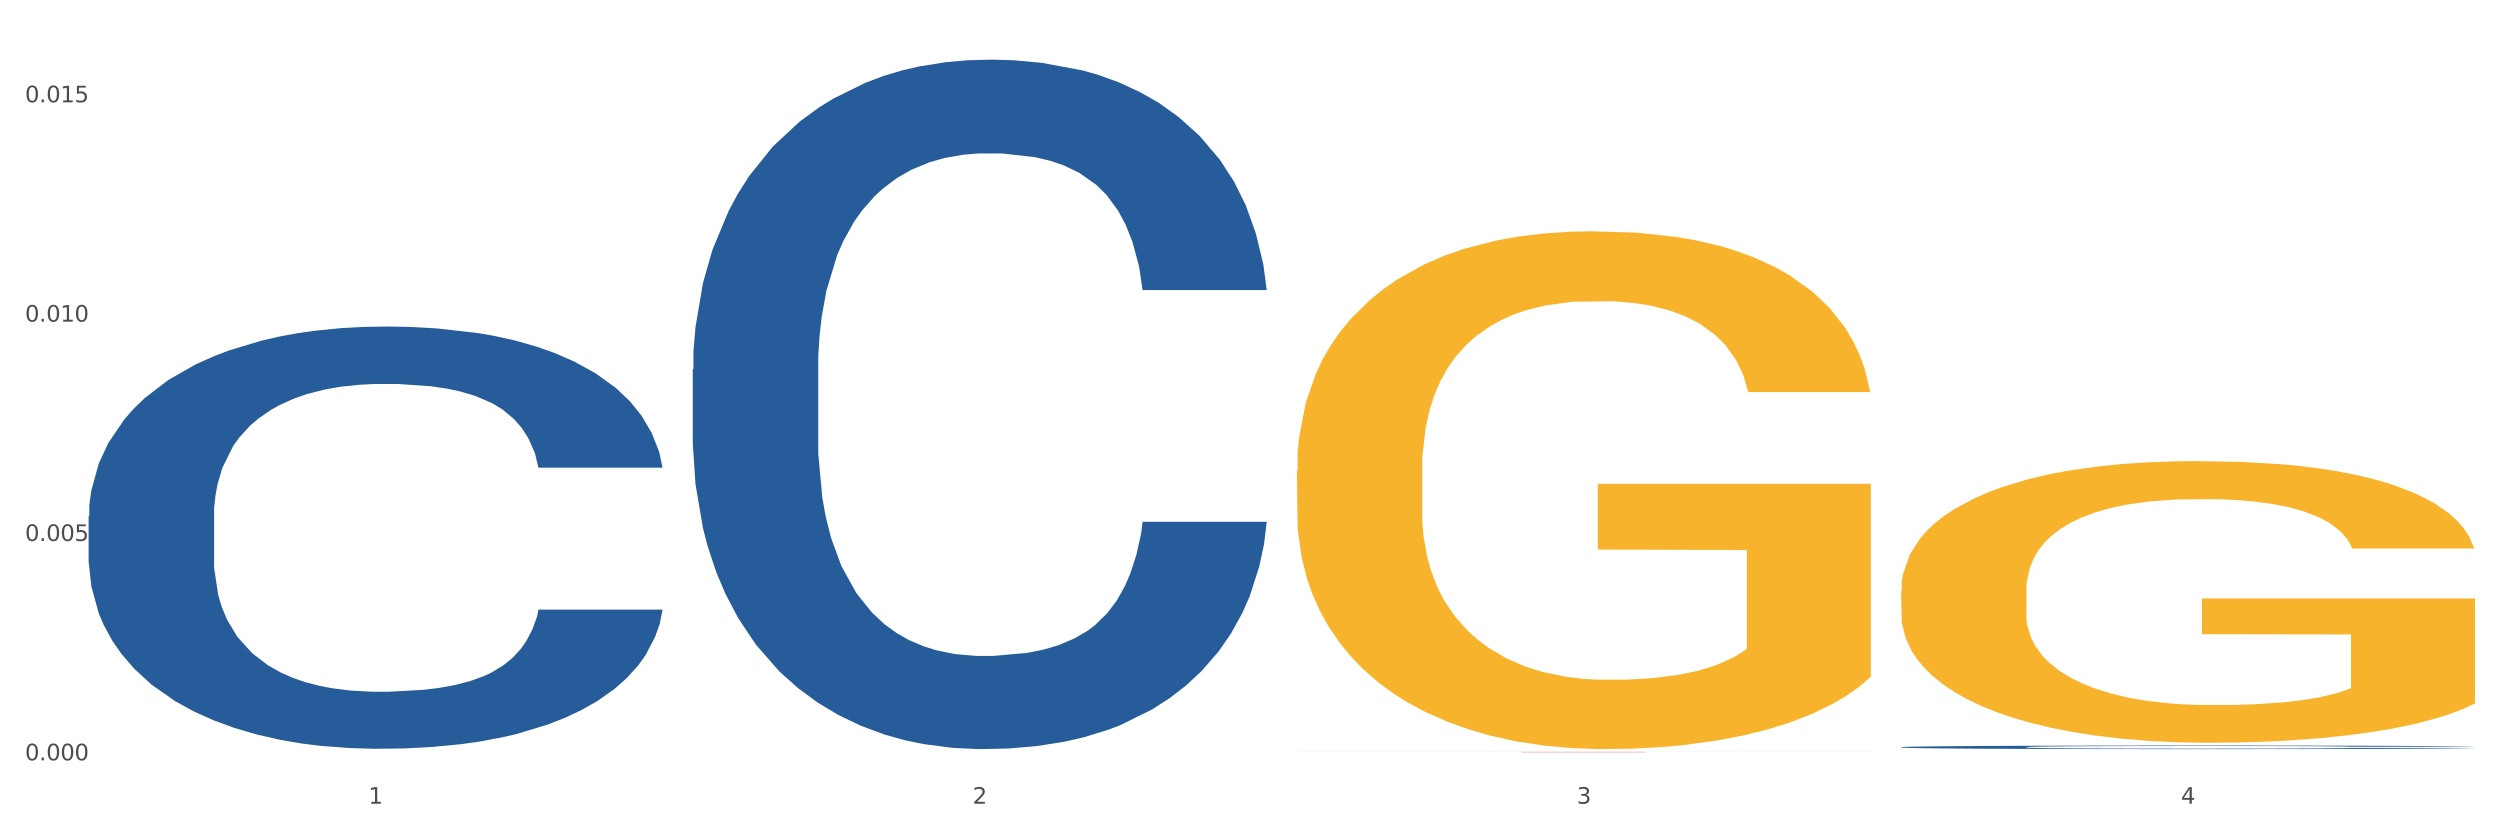 <?xml version="1.0" encoding="utf-8" standalone="no"?>
<!DOCTYPE svg PUBLIC "-//W3C//DTD SVG 1.1//EN"
  "http://www.w3.org/Graphics/SVG/1.1/DTD/svg11.dtd">
<svg xmlns:xlink="http://www.w3.org/1999/xlink" width="1080pt" height="360pt" viewBox="0 0 1080 360" xmlns="http://www.w3.org/2000/svg" version="1.1">
 <rect x="0" y="0" width="1080" height="360" fill="#333333" stroke="none"/>
 <defs>
  <style type="text/css">*{stroke-linejoin: round; stroke-linecap: butt}</style>
 </defs>
 <g id="figure_1">
  <g id="patch_1">
   <path d="M 0 360 
L 1080 360 
L 1080 0 
L 0 0 
z
" style="fill: #ffffff; stroke: #ffffff; stroke-linejoin: miter"/>
  </g>
  <g id="axes_1">
   <g id="matplotlib.axis_1">
    <g id="xtick_1">
     <g id="text_1">
      <!-- 1 -->
      <g style="fill: #4d4d4d" transform="translate(159.2 347.204) scale(0.096 -0.096)">
       <defs>
        <path id="DejaVuSans-31" d="M 794 531 
L 1825 531 
L 1825 4091 
L 703 3866 
L 703 4441 
L 1819 4666 
L 2450 4666 
L 2450 531 
L 3481 531 
L 3481 0 
L 794 0 
L 794 531 
z
" transform="scale(0.016)"/>
       </defs>
       <use xlink:href="#DejaVuSans-31"/>
      </g>
     </g>
    </g>
    <g id="xtick_2">
     <g id="text_2">
      <!-- 2 -->
      <g style="fill: #4d4d4d" transform="translate(420.192 347.204) scale(0.096 -0.096)">
       <defs>
        <path id="DejaVuSans-32" d="M 1228 531 
L 3431 531 
L 3431 0 
L 469 0 
L 469 531 
Q 828 903 1448 1529 
Q 2069 2156 2228 2338 
Q 2531 2678 2651 2914 
Q 2772 3150 2772 3378 
Q 2772 3750 2511 3984 
Q 2250 4219 1831 4219 
Q 1534 4219 1204 4116 
Q 875 4013 500 3803 
L 500 4441 
Q 881 4594 1212 4672 
Q 1544 4750 1819 4750 
Q 2544 4750 2975 4387 
Q 3406 4025 3406 3419 
Q 3406 3131 3298 2873 
Q 3191 2616 2906 2266 
Q 2828 2175 2409 1742 
Q 1991 1309 1228 531 
z
" transform="scale(0.016)"/>
       </defs>
       <use xlink:href="#DejaVuSans-32"/>
      </g>
     </g>
    </g>
    <g id="xtick_3">
     <g id="text_3">
      <!-- 3 -->
      <g style="fill: #4d4d4d" transform="translate(681.183 347.204) scale(0.096 -0.096)">
       <defs>
        <path id="DejaVuSans-33" d="M 2597 2516 
Q 3050 2419 3304 2112 
Q 3559 1806 3559 1356 
Q 3559 666 3084 287 
Q 2609 -91 1734 -91 
Q 1441 -91 1130 -33 
Q 819 25 488 141 
L 488 750 
Q 750 597 1062 519 
Q 1375 441 1716 441 
Q 2309 441 2620 675 
Q 2931 909 2931 1356 
Q 2931 1769 2642 2001 
Q 2353 2234 1838 2234 
L 1294 2234 
L 1294 2753 
L 1863 2753 
Q 2328 2753 2575 2939 
Q 2822 3125 2822 3475 
Q 2822 3834 2567 4026 
Q 2313 4219 1838 4219 
Q 1578 4219 1281 4162 
Q 984 4106 628 3988 
L 628 4550 
Q 988 4650 1302 4700 
Q 1616 4750 1894 4750 
Q 2613 4750 3031 4423 
Q 3450 4097 3450 3541 
Q 3450 3153 3228 2886 
Q 3006 2619 2597 2516 
z
" transform="scale(0.016)"/>
       </defs>
       <use xlink:href="#DejaVuSans-33"/>
      </g>
     </g>
    </g>
    <g id="xtick_4">
     <g id="text_4">
      <!-- 4 -->
      <g style="fill: #4d4d4d" transform="translate(942.175 347.204) scale(0.096 -0.096)">
       <defs>
        <path id="DejaVuSans-34" d="M 2419 4116 
L 825 1625 
L 2419 1625 
L 2419 4116 
z
M 2253 4666 
L 3047 4666 
L 3047 1625 
L 3713 1625 
L 3713 1100 
L 3047 1100 
L 3047 0 
L 2419 0 
L 2419 1100 
L 313 1100 
L 313 1709 
L 2253 4666 
z
" transform="scale(0.016)"/>
       </defs>
       <use xlink:href="#DejaVuSans-34"/>
      </g>
     </g>
    </g>
    <g id="xtick_5"/>
    <g id="xtick_6"/>
    <g id="xtick_7"/>
   </g>
   <g id="matplotlib.axis_2">
    <g id="ytick_1">
     <g id="text_5">
      <!-- 0.000 -->
      <g style="fill: #4d4d4d" transform="translate(10.8 328.464) scale(0.096 -0.096)">
       <defs>
        <path id="DejaVuSans-30" d="M 2034 4250 
Q 1547 4250 1301 3770 
Q 1056 3291 1056 2328 
Q 1056 1369 1301 889 
Q 1547 409 2034 409 
Q 2525 409 2770 889 
Q 3016 1369 3016 2328 
Q 3016 3291 2770 3770 
Q 2525 4250 2034 4250 
z
M 2034 4750 
Q 2819 4750 3233 4129 
Q 3647 3509 3647 2328 
Q 3647 1150 3233 529 
Q 2819 -91 2034 -91 
Q 1250 -91 836 529 
Q 422 1150 422 2328 
Q 422 3509 836 4129 
Q 1250 4750 2034 4750 
z
" transform="scale(0.016)"/>
        <path id="DejaVuSans-2e" d="M 684 794 
L 1344 794 
L 1344 0 
L 684 0 
L 684 794 
z
" transform="scale(0.016)"/>
       </defs>
       <use xlink:href="#DejaVuSans-30"/>
       <use xlink:href="#DejaVuSans-2e" transform="translate(63.623 0)"/>
       <use xlink:href="#DejaVuSans-30" transform="translate(95.41 0)"/>
       <use xlink:href="#DejaVuSans-30" transform="translate(159.033 0)"/>
       <use xlink:href="#DejaVuSans-30" transform="translate(222.656 0)"/>
      </g>
     </g>
    </g>
    <g id="ytick_2">
     <g id="text_6">
      <!-- 0.005 -->
      <g style="fill: #4d4d4d" transform="translate(10.8 233.708) scale(0.096 -0.096)">
       <defs>
        <path id="DejaVuSans-35" d="M 691 4666 
L 3169 4666 
L 3169 4134 
L 1269 4134 
L 1269 2991 
Q 1406 3038 1543 3061 
Q 1681 3084 1819 3084 
Q 2600 3084 3056 2656 
Q 3513 2228 3513 1497 
Q 3513 744 3044 326 
Q 2575 -91 1722 -91 
Q 1428 -91 1123 -41 
Q 819 9 494 109 
L 494 744 
Q 775 591 1075 516 
Q 1375 441 1709 441 
Q 2250 441 2565 725 
Q 2881 1009 2881 1497 
Q 2881 1984 2565 2268 
Q 2250 2553 1709 2553 
Q 1456 2553 1204 2497 
Q 953 2441 691 2322 
L 691 4666 
z
" transform="scale(0.016)"/>
       </defs>
       <use xlink:href="#DejaVuSans-30"/>
       <use xlink:href="#DejaVuSans-2e" transform="translate(63.623 0)"/>
       <use xlink:href="#DejaVuSans-30" transform="translate(95.41 0)"/>
       <use xlink:href="#DejaVuSans-30" transform="translate(159.033 0)"/>
       <use xlink:href="#DejaVuSans-35" transform="translate(222.656 0)"/>
      </g>
     </g>
    </g>
    <g id="ytick_3">
     <g id="text_7">
      <!-- 0.010 -->
      <g style="fill: #4d4d4d" transform="translate(10.8 138.951) scale(0.096 -0.096)">
       <use xlink:href="#DejaVuSans-30"/>
       <use xlink:href="#DejaVuSans-2e" transform="translate(63.623 0)"/>
       <use xlink:href="#DejaVuSans-30" transform="translate(95.41 0)"/>
       <use xlink:href="#DejaVuSans-31" transform="translate(159.033 0)"/>
       <use xlink:href="#DejaVuSans-30" transform="translate(222.656 0)"/>
      </g>
     </g>
    </g>
    <g id="ytick_4">
     <g id="text_8">
      <!-- 0.015 -->
      <g style="fill: #4d4d4d" transform="translate(10.8 44.194) scale(0.096 -0.096)">
       <use xlink:href="#DejaVuSans-30"/>
       <use xlink:href="#DejaVuSans-2e" transform="translate(63.623 0)"/>
       <use xlink:href="#DejaVuSans-30" transform="translate(95.41 0)"/>
       <use xlink:href="#DejaVuSans-31" transform="translate(159.033 0)"/>
       <use xlink:href="#DejaVuSans-35" transform="translate(222.656 0)"/>
      </g>
     </g>
    </g>
    <g id="ytick_5"/>
    <g id="ytick_6"/>
    <g id="ytick_7"/>
   </g>
   <g id="PolyCollection_1">
    <path d="M 38.283 223.024 
L 38.576 222.857 
L 38.576 218.193 
L 39.455 211.862 
L 42.679 200.2 
L 46.782 191.371 
L 53.816 181.042 
L 57.626 176.71 
L 62.608 171.879 
L 72.866 164.049 
L 84.589 157.385 
L 92.795 153.72 
L 98.95 151.388 
L 112.724 147.223 
L 120.637 145.39 
L 128.843 143.891 
L 135.877 142.891 
L 147.6 141.725 
L 156.979 141.225 
L 167.822 141.059 
L 176.908 141.225 
L 188.924 141.892 
L 206.508 143.891 
L 213.249 145.057 
L 222.335 147.056 
L 231.713 149.722 
L 239.333 152.387 
L 248.125 156.219 
L 257.211 161.217 
L 266.003 167.547 
L 272.157 173.378 
L 277.14 179.542 
L 281.536 187.039 
L 284.76 195.202 
L 286.225 202.033 
L 232.592 202.033 
L 231.127 195.869 
L 228.196 189.205 
L 225.265 184.707 
L 222.041 181.042 
L 217.059 176.877 
L 212.663 174.211 
L 205.336 171.046 
L 198.595 169.047 
L 193.027 167.881 
L 186.286 166.881 
L 171.926 165.881 
L 161.668 165.881 
L 155.22 166.215 
L 147.307 167.048 
L 140.566 168.214 
L 132.653 170.213 
L 126.499 172.379 
L 120.344 175.211 
L 116.827 177.21 
L 111.552 180.875 
L 108.035 183.874 
L 103.346 189.038 
L 100.708 192.703 
L 96.019 202.199 
L 93.967 209.196 
L 93.088 214.028 
L 92.502 219.359 
L 92.502 245.348 
L 94.26 257.01 
L 95.726 262.007 
L 98.07 267.672 
L 102.467 275.002 
L 108.914 282.166 
L 115.655 287.33 
L 121.223 290.495 
L 126.499 292.828 
L 131.774 294.66 
L 138.222 296.326 
L 143.497 297.326 
L 151.41 298.325 
L 160.789 298.825 
L 168.116 298.825 
L 183.062 297.992 
L 189.803 297.159 
L 196.251 295.993 
L 203.285 294.16 
L 208.853 292.161 
L 212.077 290.662 
L 217.352 287.497 
L 221.455 284.165 
L 224.972 280.333 
L 227.317 277.001 
L 229.955 272.003 
L 232.006 266.339 
L 232.592 263.34 
L 286.225 263.34 
L 285.053 269.338 
L 283.001 275.169 
L 278.898 282.999 
L 275.674 287.497 
L 270.692 292.994 
L 265.417 297.659 
L 258.09 302.823 
L 251.349 306.655 
L 244.315 309.987 
L 236.695 312.986 
L 222.921 317.151 
L 217.938 318.317 
L 207.388 320.316 
L 199.182 321.482 
L 187.165 322.648 
L 174.856 323.315 
L 161.961 323.481 
L 150.531 323.148 
L 137.929 322.149 
L 130.016 321.149 
L 121.223 319.65 
L 110.966 317.317 
L 101.294 314.485 
L 92.209 311.153 
L 83.71 307.322 
L 75.797 302.99 
L 65.539 295.826 
L 57.919 288.829 
L 52.351 282.332 
L 48.541 276.834 
L 44.731 269.837 
L 42.679 265.006 
L 39.455 253.344 
L 38.283 242.516 
L 38.283 223.024 
z
" clip-path="url(#p7c927cf12a)" style="fill: #255c99"/>
    <path d="M 560.266 324.817 
L 808.208 324.817 
L 808.208 324.835 
L 710.677 324.836 
L 710.677 324.95 
L 657.21 324.95 
L 657.21 324.836 
L 560.266 324.835 
L 560.266 324.817 
L 560.266 324.817 
z
" clip-path="url(#p7c927cf12a)" style="fill: #d62839"/>
    <path d="M 560.266 203.285 
L 560.559 203.08 
L 560.559 195.725 
L 561.144 189.392 
L 564.072 174.069 
L 568.463 161.402 
L 571.683 154.66 
L 574.903 149.144 
L 578.708 143.627 
L 583.392 137.907 
L 591.881 129.53 
L 597.15 125.24 
L 603.59 120.745 
L 615.299 114.207 
L 623.789 110.53 
L 632.571 107.465 
L 646.914 103.788 
L 656.282 102.153 
L 666.234 100.927 
L 678.236 100.11 
L 687.311 99.906 
L 707.217 100.519 
L 724.195 102.358 
L 732.391 103.788 
L 742.93 106.239 
L 748.491 107.874 
L 757.566 111.143 
L 766.933 115.433 
L 773.374 119.111 
L 783.034 126.057 
L 790.352 133.003 
L 797.085 141.584 
L 800.597 147.509 
L 803.232 153.025 
L 805.574 159.359 
L 807.916 169.37 
L 755.224 169.37 
L 753.175 162.219 
L 749.955 155.477 
L 745.271 148.939 
L 741.173 144.853 
L 734.148 139.746 
L 727.708 136.477 
L 720.975 134.025 
L 712.778 131.982 
L 706.338 130.96 
L 697.264 130.143 
L 679.407 130.347 
L 667.405 131.982 
L 659.209 134.025 
L 653.94 135.864 
L 649.256 137.907 
L 643.987 140.767 
L 637.84 145.057 
L 633.449 148.939 
L 629.058 153.843 
L 625.545 158.746 
L 622.325 164.467 
L 619.69 170.596 
L 617.641 176.929 
L 615.885 184.693 
L 614.421 197.564 
L 614.421 225.554 
L 615.007 231.887 
L 616.47 240.264 
L 618.227 246.597 
L 621.154 254.157 
L 623.789 259.264 
L 628.765 266.619 
L 634.327 272.749 
L 638.718 276.63 
L 643.109 279.899 
L 650.72 284.394 
L 659.209 288.072 
L 666.527 290.319 
L 676.48 292.362 
L 683.213 293.179 
L 689.067 293.588 
L 703.411 293.588 
L 713.657 292.975 
L 725.073 291.545 
L 733.855 289.706 
L 741.173 287.459 
L 749.37 283.781 
L 754.639 280.308 
L 754.639 237.608 
L 690.238 237.404 
L 690.238 209.005 
L 808.208 209.005 
L 808.208 292.362 
L 803.232 296.652 
L 797.67 300.534 
L 791.815 304.007 
L 783.034 308.298 
L 772.495 312.384 
L 763.128 315.244 
L 753.175 317.696 
L 741.466 319.943 
L 726.244 321.986 
L 716.877 322.804 
L 705.167 323.416 
L 691.409 323.621 
L 679.407 323.212 
L 667.698 322.191 
L 655.403 320.352 
L 643.402 317.696 
L 634.327 315.04 
L 625.252 311.771 
L 615.592 307.481 
L 607.981 303.394 
L 602.127 299.717 
L 595.687 295.018 
L 588.661 288.889 
L 583.392 283.373 
L 578.708 277.652 
L 573.732 270.297 
L 570.219 263.963 
L 566.706 255.996 
L 564.657 250.071 
L 562.315 240.877 
L 560.559 228.006 
L 560.266 203.285 
z
" clip-path="url(#p7c927cf12a)" style="fill: #f7b32b"/>
    <path d="M 821.258 255.427 
L 821.551 255.316 
L 821.551 251.316 
L 822.136 247.871 
L 825.063 239.537 
L 829.454 232.648 
L 832.674 228.981 
L 835.894 225.98 
L 839.7 222.98 
L 844.384 219.869 
L 852.873 215.313 
L 858.142 212.979 
L 864.582 210.535 
L 876.291 206.979 
L 884.78 204.979 
L 893.562 203.312 
L 907.906 201.312 
L 917.273 200.423 
L 927.226 199.756 
L 939.228 199.312 
L 948.303 199.2 
L 968.208 199.534 
L 985.187 200.534 
L 993.383 201.312 
L 1003.921 202.645 
L 1009.483 203.534 
L 1018.558 205.312 
L 1027.925 207.646 
L 1034.365 209.646 
L 1044.025 213.424 
L 1051.343 217.202 
L 1058.076 221.869 
L 1061.589 225.092 
L 1064.224 228.092 
L 1066.565 231.536 
L 1068.907 236.981 
L 1016.216 236.981 
L 1014.167 233.092 
L 1010.947 229.425 
L 1006.263 225.869 
L 1002.165 223.647 
L 995.139 220.869 
L 988.699 219.091 
L 981.967 217.758 
L 973.77 216.646 
L 967.33 216.091 
L 958.255 215.646 
L 940.399 215.757 
L 928.397 216.646 
L 920.201 217.758 
L 914.931 218.758 
L 910.248 219.869 
L 904.979 221.425 
L 898.831 223.758 
L 894.44 225.869 
L 890.049 228.536 
L 886.537 231.203 
L 883.317 234.314 
L 880.682 237.648 
L 878.633 241.093 
L 876.877 245.315 
L 875.413 252.316 
L 875.413 267.539 
L 875.998 270.984 
L 877.462 275.54 
L 879.218 278.985 
L 882.146 283.096 
L 884.78 285.874 
L 889.757 289.875 
L 895.319 293.208 
L 899.709 295.319 
L 904.1 297.097 
L 911.711 299.542 
L 920.201 301.542 
L 927.519 302.765 
L 937.472 303.876 
L 944.204 304.32 
L 950.059 304.542 
L 964.403 304.542 
L 974.648 304.209 
L 986.065 303.431 
L 994.847 302.431 
L 1002.165 301.209 
L 1010.361 299.209 
L 1015.63 297.32 
L 1015.63 274.096 
L 951.23 273.984 
L 951.23 258.539 
L 1069.2 258.539 
L 1069.2 303.876 
L 1064.224 306.209 
L 1058.662 308.321 
L 1052.807 310.21 
L 1044.025 312.543 
L 1033.487 314.766 
L 1024.12 316.321 
L 1014.167 317.655 
L 1002.458 318.877 
L 987.236 319.988 
L 977.868 320.433 
L 966.159 320.766 
L 952.401 320.877 
L 940.399 320.655 
L 928.69 320.099 
L 916.395 319.099 
L 904.393 317.655 
L 895.319 316.21 
L 886.244 314.432 
L 876.584 312.099 
L 868.973 309.876 
L 863.118 307.876 
L 856.678 305.32 
L 849.653 301.987 
L 844.384 298.986 
L 839.7 295.875 
L 834.724 291.875 
L 831.211 288.43 
L 827.698 284.096 
L 825.649 280.874 
L 823.307 275.873 
L 821.551 268.873 
L 821.258 255.427 
z
" clip-path="url(#p7c927cf12a)" style="fill: #f7b32b"/>
    <path d="M 821.258 322.769 
L 821.551 322.767 
L 821.551 322.728 
L 822.43 322.674 
L 825.654 322.575 
L 829.757 322.5 
L 836.791 322.413 
L 840.601 322.376 
L 845.583 322.335 
L 855.841 322.268 
L 867.564 322.212 
L 875.77 322.181 
L 881.925 322.161 
L 895.699 322.126 
L 903.612 322.11 
L 911.818 322.097 
L 918.852 322.089 
L 930.575 322.079 
L 939.954 322.075 
L 950.797 322.073 
L 959.883 322.075 
L 971.899 322.08 
L 989.483 322.097 
L 996.224 322.107 
L 1005.309 322.124 
L 1014.688 322.147 
L 1022.308 322.169 
L 1031.1 322.202 
L 1040.186 322.244 
L 1048.978 322.298 
L 1055.132 322.348 
L 1060.115 322.4 
L 1064.511 322.463 
L 1067.735 322.533 
L 1069.2 322.591 
L 1015.567 322.591 
L 1014.102 322.538 
L 1011.171 322.482 
L 1008.24 322.444 
L 1005.016 322.413 
L 1000.034 322.377 
L 995.638 322.355 
L 988.311 322.328 
L 981.57 322.311 
L 976.002 322.301 
L 969.261 322.292 
L 954.9 322.284 
L 944.643 322.284 
L 938.195 322.287 
L 930.282 322.294 
L 923.541 322.304 
L 915.628 322.321 
L 909.474 322.339 
L 903.319 322.363 
L 899.802 322.38 
L 894.527 322.411 
L 891.01 322.437 
L 886.321 322.48 
L 883.683 322.511 
L 878.994 322.592 
L 876.942 322.651 
L 876.063 322.692 
L 875.477 322.738 
L 875.477 322.958 
L 877.235 323.057 
L 878.701 323.099 
L 881.045 323.147 
L 885.442 323.21 
L 891.889 323.27 
L 898.63 323.314 
L 904.198 323.341 
L 909.474 323.361 
L 914.749 323.376 
L 921.197 323.39 
L 926.472 323.399 
L 934.385 323.407 
L 943.764 323.412 
L 951.09 323.412 
L 966.037 323.405 
L 972.778 323.397 
L 979.226 323.388 
L 986.26 323.372 
L 991.828 323.355 
L 995.052 323.342 
L 1000.327 323.316 
L 1004.43 323.287 
L 1007.947 323.255 
L 1010.292 323.226 
L 1012.929 323.184 
L 1014.981 323.136 
L 1015.567 323.111 
L 1069.2 323.111 
L 1068.028 323.161 
L 1065.976 323.211 
L 1061.873 323.277 
L 1058.649 323.316 
L 1053.667 323.362 
L 1048.392 323.402 
L 1041.065 323.446 
L 1034.324 323.478 
L 1027.29 323.506 
L 1019.67 323.532 
L 1005.896 323.567 
L 1000.913 323.577 
L 990.363 323.594 
L 982.157 323.604 
L 970.14 323.614 
L 957.831 323.619 
L 944.936 323.621 
L 933.506 323.618 
L 920.904 323.609 
L 912.991 323.601 
L 904.198 323.588 
L 893.941 323.568 
L 884.269 323.544 
L 875.184 323.516 
L 866.685 323.484 
L 858.772 323.447 
L 848.514 323.386 
L 840.894 323.327 
L 835.326 323.272 
L 831.516 323.225 
L 827.706 323.166 
L 825.654 323.125 
L 822.43 323.026 
L 821.258 322.934 
L 821.258 322.769 
z
" clip-path="url(#p7c927cf12a)" style="fill: #255c99"/>
    <path d="M 299.275 159.593 
L 299.568 159.321 
L 299.568 151.704 
L 300.447 141.368 
L 303.671 122.326 
L 307.774 107.909 
L 314.808 91.044 
L 318.618 83.972 
L 323.6 76.083 
L 333.858 63.298 
L 345.581 52.417 
L 353.787 46.433 
L 359.941 42.625 
L 373.716 35.824 
L 381.629 32.832 
L 389.835 30.384 
L 396.869 28.752 
L 408.592 26.848 
L 417.97 26.032 
L 428.814 25.759 
L 437.899 26.032 
L 449.916 27.12 
L 467.5 30.384 
L 474.241 32.288 
L 483.326 35.552 
L 492.705 39.905 
L 500.325 44.257 
L 509.117 50.513 
L 518.202 58.674 
L 526.994 69.011 
L 533.149 78.531 
L 538.131 88.596 
L 542.527 100.837 
L 545.751 114.166 
L 547.217 125.319 
L 493.584 125.319 
L 492.118 115.254 
L 489.188 104.373 
L 486.257 97.029 
L 483.033 91.044 
L 478.051 84.244 
L 473.655 79.891 
L 466.328 74.723 
L 459.587 71.459 
L 454.019 69.555 
L 447.278 67.923 
L 432.917 66.29 
L 422.66 66.29 
L 416.212 66.834 
L 408.299 68.195 
L 401.558 70.099 
L 393.645 73.363 
L 387.49 76.899 
L 381.336 81.523 
L 377.819 84.788 
L 372.544 90.772 
L 369.027 95.668 
L 364.337 104.101 
L 361.7 110.086 
L 357.011 125.591 
L 354.959 137.015 
L 354.08 144.904 
L 353.494 153.609 
L 353.494 196.044 
L 355.252 215.085 
L 356.717 223.246 
L 359.062 232.494 
L 363.458 244.463 
L 369.906 256.16 
L 376.647 264.593 
L 382.215 269.761 
L 387.49 273.569 
L 392.766 276.561 
L 399.213 279.282 
L 404.489 280.914 
L 412.402 282.546 
L 421.78 283.362 
L 429.107 283.362 
L 444.054 282.002 
L 450.795 280.642 
L 457.242 278.738 
L 464.276 275.745 
L 469.845 272.481 
L 473.069 270.033 
L 478.344 264.865 
L 482.447 259.424 
L 485.964 253.168 
L 488.308 247.727 
L 490.946 239.567 
L 492.998 230.318 
L 493.584 225.422 
L 547.217 225.422 
L 546.044 235.214 
L 543.993 244.735 
L 539.89 257.52 
L 536.666 264.865 
L 531.684 273.841 
L 526.408 281.458 
L 519.081 289.89 
L 512.341 296.147 
L 505.307 301.587 
L 497.687 306.484 
L 483.912 313.284 
L 478.93 315.188 
L 468.379 318.452 
L 460.173 320.357 
L 448.157 322.261 
L 435.848 323.349 
L 422.953 323.621 
L 411.523 323.077 
L 398.92 321.445 
L 391.007 319.812 
L 382.215 317.364 
L 371.957 313.556 
L 362.286 308.932 
L 353.201 303.491 
L 344.701 297.235 
L 336.788 290.162 
L 326.531 278.466 
L 318.911 267.041 
L 313.342 256.432 
L 309.532 247.455 
L 305.722 236.03 
L 303.671 228.142 
L 300.447 209.101 
L 299.275 191.419 
L 299.275 159.593 
z
" clip-path="url(#p7c927cf12a)" style="fill: #255c99"/>
   </g>
  </g>
 </g>
 <defs>
  <clipPath id="p7c927cf12a">
   <rect x="38.283" y="10.8" width="1030.917" height="329.109"/>
  </clipPath>
 </defs>
</svg>
